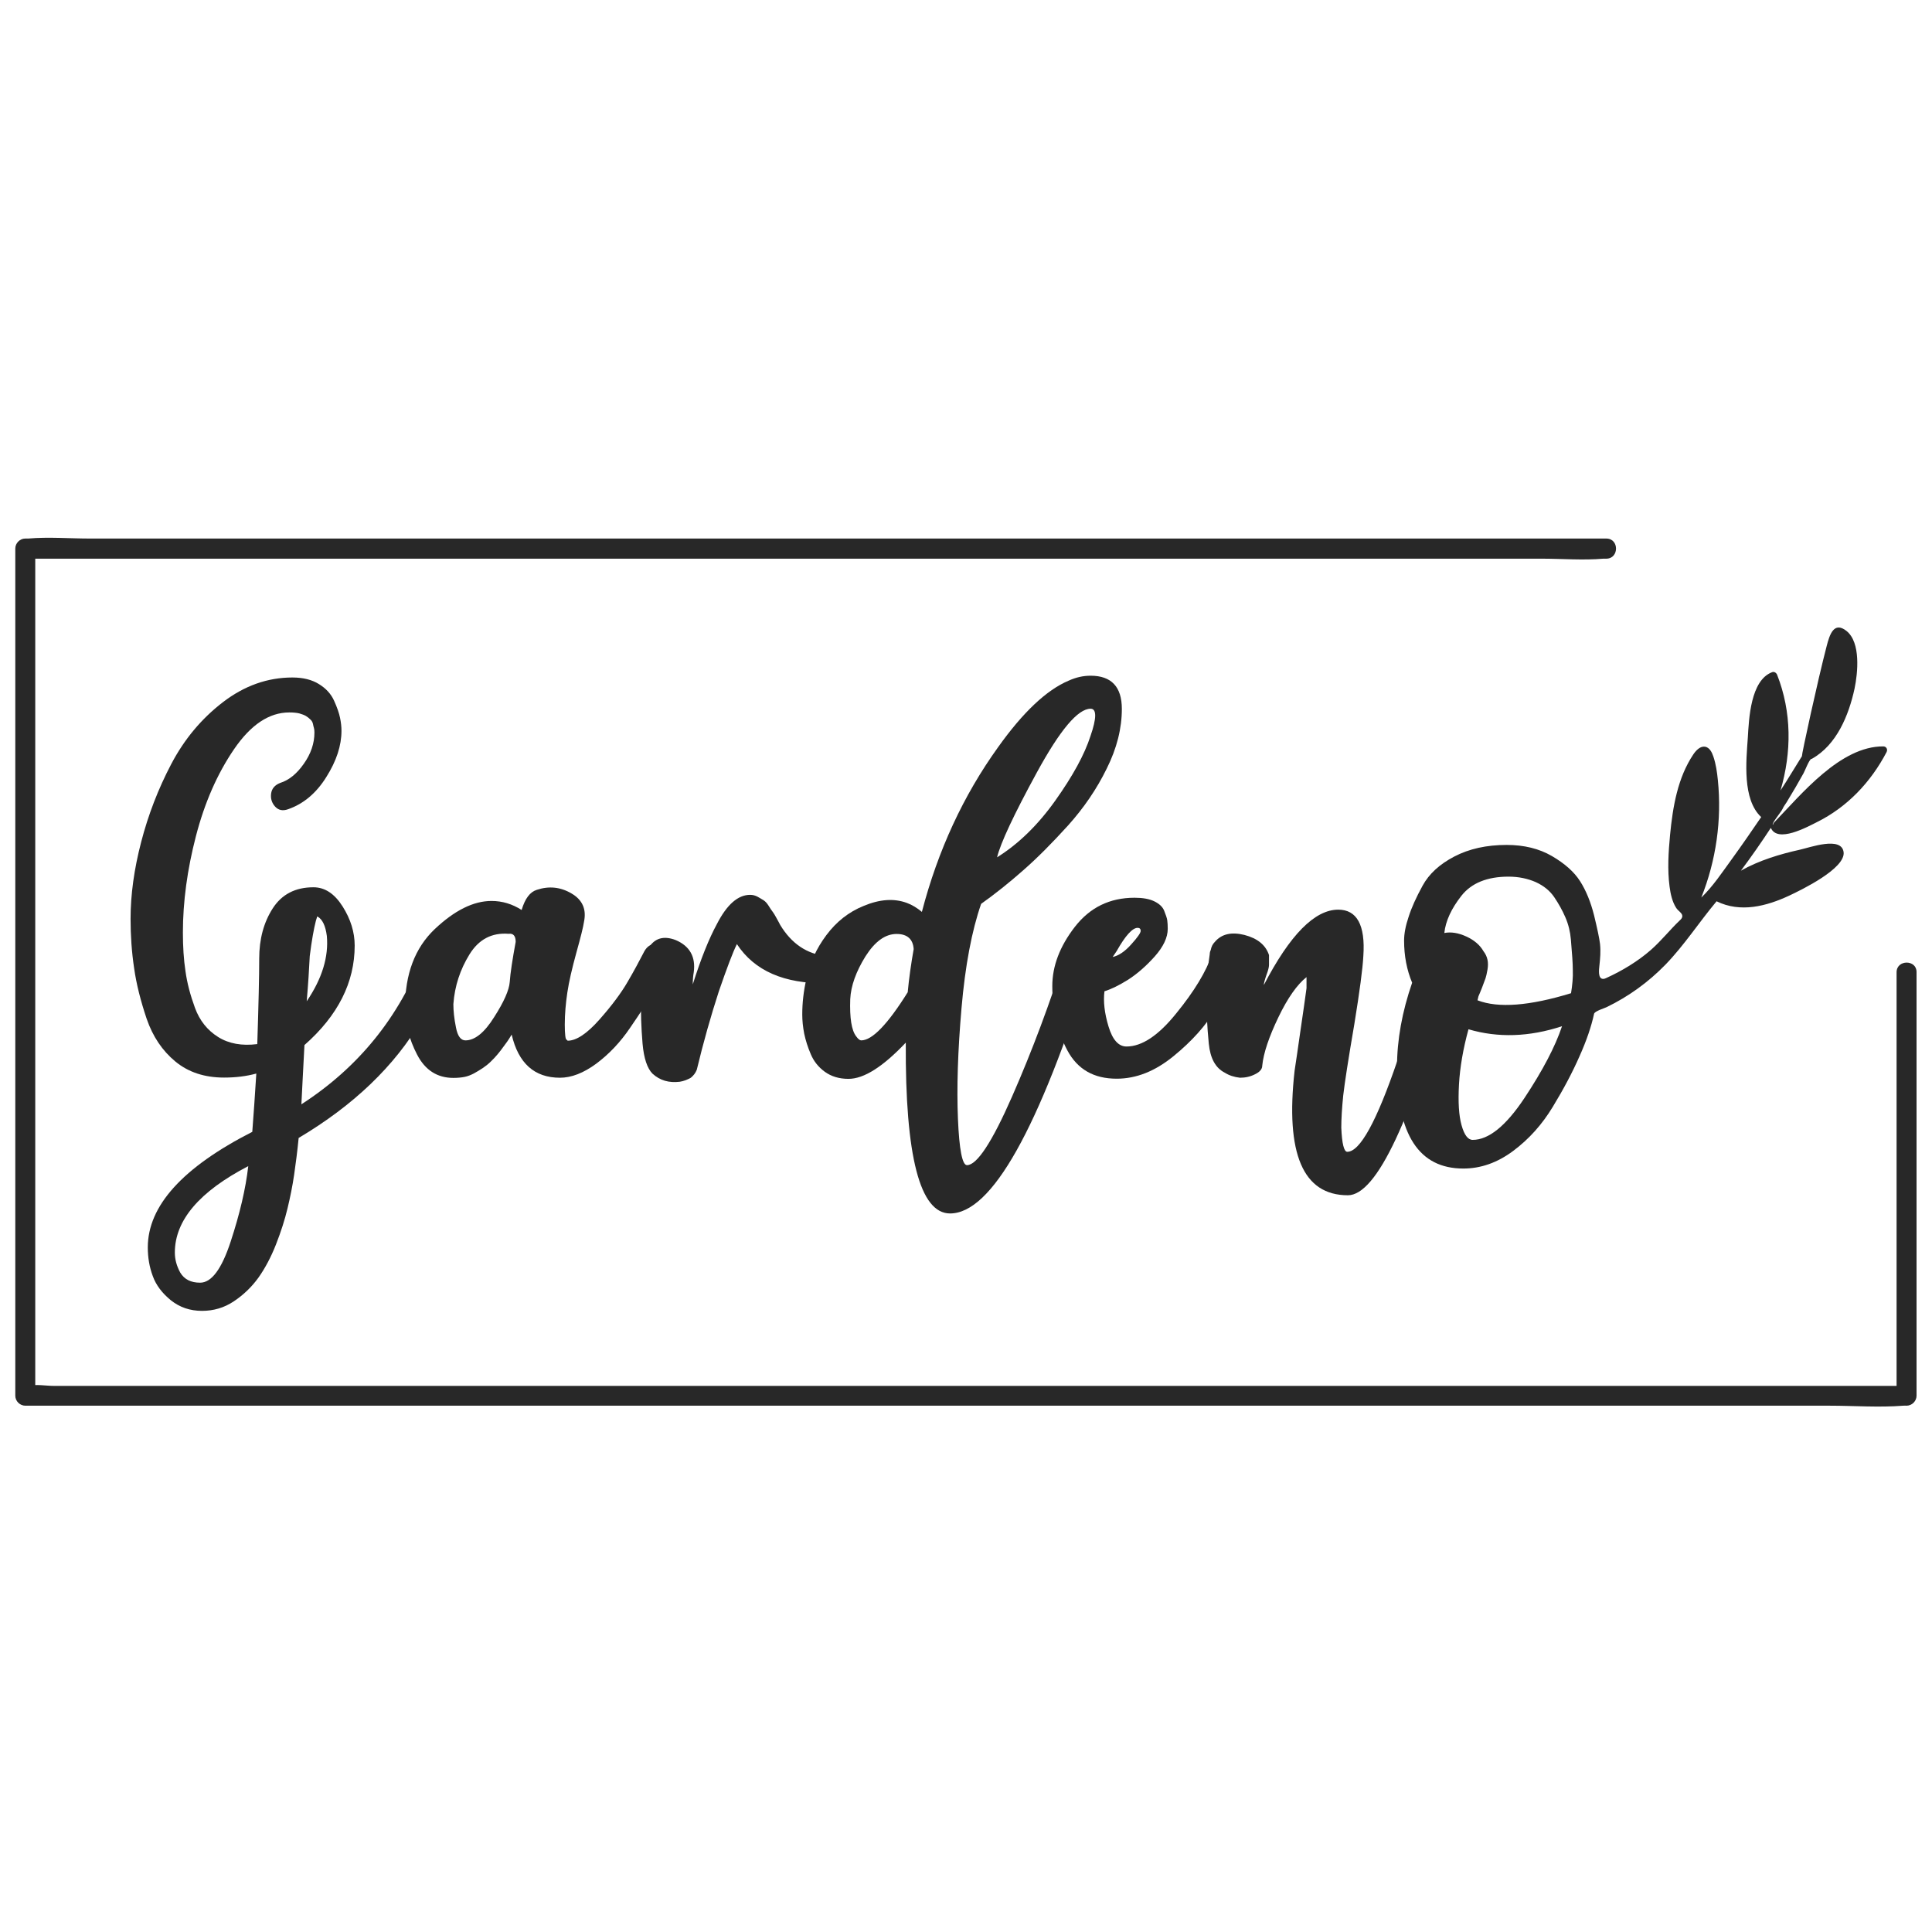 <svg xmlns="http://www.w3.org/2000/svg" xmlns:xlink="http://www.w3.org/1999/xlink" id="Layer_1" x="0px" y="0px" viewBox="0 0 120 120" style="enable-background:new 0 0 120 120;" xml:space="preserve"><style type="text/css">	.st0{fill:#282828;}</style><g>	<g>		<g>			<path class="st0" d="M117.8,60.39c0,7.67,0,15.34,0,23.01c0,1.1,0,2.2,0,3.3c0.21-0.21,0.42-0.42,0.62-0.62    c-3.87,0-7.74,0-11.61,0c-9.3,0-18.6,0-27.89,0c-11.25,0-22.5,0-33.75,0c-9.73,0-19.46,0-29.19,0c-3.21,0-6.42,0-9.63,0    c-1.01,0-2.01,0-3.02,0c-0.46,0-1.11-0.12-1.56,0c-0.06,0.02-0.14,0-0.2,0c0.21,0.21,0.42,0.42,0.62,0.62c0-5.94,0-11.89,0-17.83    c0-9.42,0-18.85,0-28.27c0-2.17,0-4.34,0-6.52c-0.21,0.21-0.42,0.42-0.62,0.62c3.25,0,6.49,0,9.74,0c7.84,0,15.68,0,23.51,0    c9.44,0,18.89,0,28.33,0c8.17,0,16.33,0,24.5,0c2.7,0,5.39,0,8.09,0c1.27,0,2.59,0.11,3.85,0c0.06,0,0.12,0,0.18,0    c0.8,0,0.81-1.25,0-1.25c-3.25,0-6.49,0-9.74,0c-7.84,0-15.68,0-23.51,0c-9.44,0-18.89,0-28.33,0c-8.17,0-16.33,0-24.5,0    c-2.7,0-5.39,0-8.09,0c-1.27,0-2.59-0.11-3.85,0c-0.06,0-0.12,0-0.18,0c-0.34,0-0.62,0.29-0.62,0.62c0,5.94,0,11.89,0,17.83    c0,9.42,0,18.85,0,28.27c0,2.17,0,4.34,0,6.52c0,0.34,0.29,0.62,0.62,0.62c3.87,0,7.74,0,11.61,0c9.3,0,18.6,0,27.89,0    c11.25,0,22.5,0,33.75,0c9.73,0,19.46,0,29.19,0c3.21,0,6.42,0,9.63,0c1.51,0,3.07,0.12,4.58,0c0.07-0.01,0.14,0,0.2,0    c0.34,0,0.62-0.29,0.62-0.62c0-7.67,0-15.34,0-23.01c0-1.1,0-2.2,0-3.3C119.05,59.59,117.8,59.59,117.8,60.39L117.8,60.39z"></path>		</g>	</g>	<g>		<path class="st0" d="M26.29,59.26c0.12-0.33,0.35-0.52,0.69-0.56c0.33-0.04,0.61,0.03,0.84,0.22c0.23,0.19,0.28,0.45,0.16,0.78   c-0.54,1.42-1.15,2.64-1.81,3.68c-1.66,2.83-4.2,5.27-7.62,7.3c-0.08,0.83-0.18,1.59-0.28,2.28c-0.1,0.69-0.24,1.38-0.41,2.09   c-0.17,0.71-0.41,1.46-0.72,2.25c-0.31,0.79-0.68,1.48-1.09,2.06c-0.42,0.58-0.93,1.07-1.53,1.47c-0.6,0.4-1.26,0.59-1.97,0.59   c-0.75,0-1.39-0.22-1.94-0.66c-0.54-0.44-0.92-0.94-1.12-1.5c-0.21-0.56-0.31-1.15-0.31-1.78c0-2.58,2.16-4.97,6.49-7.18   c0.08-1.08,0.17-2.29,0.25-3.62c-0.62,0.17-1.29,0.25-2,0.25c-1.21,0-2.22-0.33-3.03-1c-0.81-0.67-1.4-1.55-1.78-2.65   c-0.37-1.1-0.64-2.15-0.78-3.15c-0.15-1-0.22-2.02-0.22-3.06c0-1.5,0.22-3.09,0.66-4.78c0.44-1.69,1.06-3.3,1.87-4.84   c0.81-1.54,1.88-2.82,3.21-3.84c1.33-1.02,2.77-1.53,4.31-1.53c0.67,0,1.22,0.14,1.65,0.41c0.44,0.27,0.75,0.61,0.94,1.03   c0.19,0.42,0.31,0.77,0.37,1.06c0.06,0.29,0.09,0.56,0.09,0.81c0,0.92-0.31,1.87-0.94,2.87c-0.62,1-1.42,1.67-2.37,2   c-0.33,0.12-0.6,0.07-0.81-0.16c-0.21-0.23-0.29-0.5-0.25-0.81c0.04-0.31,0.23-0.53,0.56-0.66c0.54-0.17,1.03-0.56,1.47-1.19   c0.44-0.62,0.66-1.27,0.66-1.94c0-0.12-0.01-0.22-0.03-0.28c-0.02-0.06-0.04-0.15-0.06-0.25c-0.02-0.1-0.07-0.2-0.16-0.28   c-0.08-0.08-0.18-0.16-0.28-0.22c-0.1-0.06-0.24-0.11-0.41-0.16c-0.17-0.04-0.37-0.06-0.62-0.06c-1.25,0-2.39,0.76-3.43,2.28   c-1.04,1.52-1.83,3.32-2.37,5.4c-0.54,2.08-0.81,4.08-0.81,5.99c0,0.87,0.05,1.68,0.16,2.4c0.1,0.73,0.3,1.49,0.59,2.28   c0.29,0.79,0.77,1.39,1.44,1.81c0.67,0.42,1.48,0.56,2.43,0.44c0.08-2.46,0.12-4.22,0.12-5.31c0-1.21,0.28-2.25,0.84-3.12   c0.56-0.87,1.4-1.31,2.53-1.31c0.71,0,1.31,0.4,1.81,1.19c0.5,0.79,0.75,1.6,0.75,2.43c0,2.29-1.04,4.35-3.12,6.18   c-0.08,1.58-0.15,2.81-0.19,3.68C22.28,66.29,24.79,63.17,26.29,59.26z M12.43,79.67c0.71,0,1.34-0.85,1.9-2.56   c0.56-1.71,0.93-3.27,1.09-4.68c-3.04,1.58-4.56,3.37-4.56,5.37c0,0.42,0.11,0.83,0.34,1.25C11.45,79.46,11.85,79.67,12.43,79.67z    M19.24,59.38c-0.04,0.83-0.1,1.77-0.19,2.81c0.96-1.41,1.37-2.77,1.25-4.06c-0.08-0.62-0.27-1.02-0.56-1.19h-0.06v0.06   l-0.06,0.19C19.49,57.7,19.36,58.42,19.24,59.38z"></path>		<path class="st0" d="M40.03,59.07c0.17-0.29,0.4-0.44,0.69-0.44c0.29,0,0.53,0.14,0.72,0.41c0.19,0.27,0.22,0.55,0.09,0.84   c-0.29,0.58-0.6,1.15-0.94,1.72c-0.33,0.56-0.81,1.3-1.44,2.22c-0.62,0.92-1.33,1.66-2.12,2.25c-0.79,0.58-1.54,0.87-2.25,0.87   c-1.58,0-2.58-0.89-3-2.68c-0.12,0.21-0.22,0.35-0.28,0.44c-0.06,0.08-0.15,0.2-0.25,0.34c-0.1,0.15-0.22,0.29-0.34,0.44   c-0.12,0.15-0.26,0.29-0.41,0.44c-0.15,0.15-0.31,0.28-0.5,0.41c-0.19,0.12-0.37,0.24-0.56,0.34c-0.19,0.1-0.39,0.18-0.59,0.22   c-0.21,0.04-0.44,0.06-0.69,0.06c-1,0-1.75-0.48-2.25-1.44c-0.5-0.96-0.75-1.94-0.75-2.93c0-2.08,0.61-3.7,1.84-4.87   c1.23-1.16,2.4-1.75,3.53-1.75c0.67,0,1.29,0.19,1.87,0.56c0.21-0.71,0.52-1.12,0.94-1.25c0.75-0.25,1.47-0.18,2.15,0.22   c0.69,0.4,0.95,0.99,0.78,1.78c-0.04,0.29-0.2,0.93-0.47,1.9c-0.27,0.98-0.46,1.8-0.56,2.47c-0.1,0.67-0.16,1.33-0.16,2   c0,0.29,0.01,0.52,0.03,0.69c0.02,0.17,0.05,0.25,0.09,0.25l0.06,0.06c0.54,0,1.2-0.44,1.97-1.31c0.77-0.87,1.35-1.65,1.75-2.34   C39.39,60.29,39.73,59.65,40.03,59.07z M31.66,61c0.04-0.58,0.17-1.41,0.37-2.5c0-0.37-0.15-0.54-0.44-0.5   c-1.04-0.08-1.85,0.34-2.43,1.28c-0.58,0.94-0.92,1.97-1,3.09c0,0.42,0.05,0.9,0.16,1.44c0.1,0.54,0.3,0.81,0.59,0.81   c0.58,0,1.18-0.48,1.78-1.44C31.3,62.23,31.62,61.5,31.66,61z"></path>		<path class="st0" d="M51.32,59.38c0.29,0,0.51,0.1,0.66,0.31c0.15,0.21,0.2,0.44,0.16,0.69c-0.04,0.54-0.31,0.77-0.81,0.69   c-2.62,0.04-4.47-0.77-5.56-2.43c-0.25,0.5-0.62,1.48-1.12,2.93c-0.5,1.54-0.96,3.16-1.37,4.87c-0.08,0.21-0.21,0.37-0.37,0.5   c-0.21,0.12-0.44,0.21-0.69,0.25c-0.67,0.08-1.23-0.08-1.69-0.5c-0.33-0.33-0.54-0.96-0.62-1.87c-0.17-2.04-0.12-3.81,0.12-5.31   c0-0.08,0.02-0.17,0.06-0.25c0-0.17,0.06-0.29,0.19-0.37c0.37-0.62,0.94-0.79,1.69-0.5c0.87,0.37,1.25,1.04,1.12,2   c-0.04,0.21-0.06,0.46-0.06,0.75c0.5-1.58,1-2.83,1.5-3.75c0.62-1.21,1.31-1.81,2.06-1.81c0.17,0,0.32,0.04,0.47,0.12   c0.15,0.08,0.27,0.16,0.37,0.22c0.1,0.06,0.21,0.18,0.31,0.34c0.1,0.17,0.19,0.29,0.25,0.37c0.06,0.08,0.15,0.22,0.25,0.41   c0.1,0.19,0.18,0.32,0.22,0.41C49.16,58.61,50.12,59.26,51.32,59.38z"></path>		<path class="st0" d="M66.18,59.26c0.12-0.33,0.34-0.53,0.66-0.59c0.31-0.06,0.58,0.01,0.81,0.22c0.23,0.21,0.28,0.48,0.16,0.81   c-3.29,10.45-6.22,15.67-8.8,15.67c-1.87,0-2.79-3.54-2.75-10.61c-1.42,1.5-2.6,2.25-3.56,2.25c-0.58,0-1.07-0.15-1.47-0.44   c-0.4-0.29-0.69-0.66-0.87-1.09c-0.19-0.44-0.32-0.86-0.41-1.28c-0.08-0.42-0.12-0.81-0.12-1.19c0-0.71,0.08-1.44,0.25-2.18   c0.21-1,0.62-1.91,1.25-2.75c0.62-0.83,1.39-1.44,2.31-1.81c1-0.42,1.89-0.48,2.68-0.19c0.33,0.12,0.64,0.31,0.94,0.56   c1-3.83,2.58-7.24,4.74-10.24c1.54-2.16,3-3.54,4.37-4.12c0.46-0.21,0.91-0.31,1.37-0.31c1.29,0,1.94,0.69,1.94,2.06   c0,1.21-0.31,2.45-0.94,3.71c-0.62,1.27-1.43,2.45-2.4,3.53c-0.98,1.08-1.9,2.01-2.78,2.78c-0.87,0.77-1.75,1.47-2.62,2.09   c-0.58,1.67-0.99,3.83-1.22,6.49c-0.23,2.66-0.3,4.95-0.22,6.87c0.08,1.91,0.27,2.87,0.56,2.87c0.62,0,1.56-1.43,2.81-4.28   C64.12,65.24,65.22,62.29,66.18,59.26z M56.38,61.63c0.08-0.87,0.21-1.77,0.37-2.68c-0.04-0.62-0.4-0.94-1.06-0.94   c-0.71,0-1.35,0.47-1.94,1.4c-0.58,0.94-0.9,1.82-0.94,2.65c-0.04,1.17,0.08,1.94,0.37,2.31c0.12,0.17,0.23,0.25,0.31,0.25   C54.17,64.62,55.13,63.63,56.38,61.63z M67.74,44.02c-0.79,0-1.9,1.32-3.34,3.96c-1.44,2.64-2.26,4.4-2.47,5.27   c1.33-0.83,2.54-2.01,3.62-3.53c1.08-1.52,1.81-2.85,2.18-4C68.12,44.6,68.12,44.02,67.74,44.02z"></path>		<path class="st0" d="M75.29,59.26c0.12-0.33,0.35-0.53,0.69-0.59c0.33-0.06,0.61,0.01,0.84,0.22c0.23,0.21,0.28,0.48,0.16,0.81   c-0.37,0.96-0.86,1.95-1.47,2.97c-0.6,1.02-1.48,2-2.62,2.93c-1.15,0.94-2.32,1.4-3.53,1.4c-1.42,0-2.43-0.58-3.06-1.75   c-0.62-1.16-0.94-2.5-0.94-4c0-1.25,0.47-2.48,1.4-3.68c0.94-1.21,2.17-1.81,3.71-1.81c0.5,0,0.91,0.07,1.22,0.22   c0.31,0.15,0.52,0.34,0.62,0.59c0.1,0.25,0.17,0.45,0.19,0.59c0.02,0.15,0.03,0.32,0.03,0.53c0,0.54-0.27,1.11-0.81,1.72   c-0.54,0.6-1.09,1.08-1.65,1.44c-0.56,0.35-1.05,0.59-1.47,0.72c-0.08,0.62,0,1.35,0.25,2.18c0.25,0.83,0.62,1.25,1.12,1.25   c0.96,0,1.99-0.69,3.09-2.06C74.18,61.57,74.92,60.34,75.29,59.26z M69.36,59.07c-0.08,0.12-0.17,0.25-0.25,0.37   c0.37-0.08,0.76-0.34,1.15-0.78c0.4-0.44,0.59-0.72,0.59-0.84c0-0.12-0.06-0.19-0.19-0.19C70.34,57.63,69.9,58.11,69.36,59.07z"></path>		<path class="st0" d="M88.65,59.82c0.17-0.5,0.52-0.68,1.06-0.53c0.54,0.15,0.73,0.47,0.56,0.97c-2.58,9.32-4.77,13.98-6.55,13.98   c-2.79,0-3.89-2.58-3.31-7.74c0.08-0.54,0.21-1.38,0.37-2.53c0.17-1.14,0.29-2.01,0.37-2.59c0-0.29,0-0.52,0-0.69   c-0.58,0.46-1.17,1.29-1.75,2.5c-0.58,1.21-0.92,2.21-1,3c0,0.21-0.15,0.39-0.44,0.53c-0.29,0.15-0.6,0.22-0.94,0.22   c-0.37-0.04-0.69-0.15-0.94-0.31c-0.58-0.29-0.91-0.89-1-1.81c-0.21-2.12-0.19-3.97,0.06-5.56c0-0.08,0.02-0.17,0.06-0.25   c0.04-0.21,0.12-0.37,0.25-0.5c0.42-0.5,1.03-0.64,1.84-0.44c0.81,0.21,1.32,0.62,1.53,1.25c0,0.29,0,0.5,0,0.62   c0,0.12-0.05,0.33-0.16,0.62c-0.1,0.29-0.16,0.5-0.16,0.62c1.62-3.12,3.16-4.68,4.62-4.68c1.16,0,1.69,0.96,1.56,2.87   c-0.04,0.79-0.23,2.21-0.56,4.24c-0.37,2.16-0.6,3.64-0.69,4.43c-0.08,0.79-0.12,1.46-0.12,2c0.04,1,0.17,1.5,0.37,1.5   c0.79,0,1.83-1.89,3.12-5.68c0.21-0.71,0.51-1.75,0.91-3.12C88.14,61.38,88.44,60.4,88.65,59.82z"></path>		<path class="st0" d="M116.98,46.36c-2.67-0.02-5.1,2.98-6.79,4.73c-0.04,0.04-0.06,0.09-0.06,0.14c-0.01-0.01-0.01-0.02-0.02-0.02   c-0.06-0.09,0.55-0.81,0.62-0.99c0.05-0.13,0.17-0.27,0.24-0.39c0.19-0.31,0.37-0.61,0.55-0.92c0.17-0.29,0.34-0.59,0.5-0.88   c0.08-0.14,0.35-0.85,0.48-0.89c0.01,0,0.03-0.01,0.04-0.01c1.54-0.86,2.29-2.7,2.65-4.36c0.2-0.96,0.4-2.86-0.5-3.58   c-0.78-0.62-1.05,0.23-1.23,0.93c-0.56,2.14-1.57,6.8-1.54,6.85c-0.45,0.71-0.87,1.43-1.33,2.13c0.7-2.39,0.7-4.87-0.21-7.19   c-0.05-0.12-0.18-0.21-0.31-0.16c-1.34,0.5-1.44,2.89-1.51,4.07c-0.1,1.45-0.35,3.83,0.83,4.93c-0.6,0.88-1.2,1.75-1.83,2.62   c-0.59,0.81-1.17,1.69-1.89,2.38c0.92-2.3,1.28-4.82,1.03-7.29c-0.05-0.5-0.12-1-0.28-1.47c-0.09-0.27-0.24-0.56-0.51-0.61   c-0.3-0.05-0.56,0.22-0.73,0.47c-0.98,1.46-1.28,3.26-1.45,5.01c-0.1,1.07-0.17,2.15-0.03,3.21c0.06,0.45,0.16,0.93,0.41,1.32   c0.13,0.2,0.38,0.32,0.38,0.5c0.01,0.14-0.11,0.23-0.15,0.27c-0.62,0.59-1.15,1.27-1.8,1.84c-0.81,0.71-1.79,1.3-2.76,1.74   c-0.06,0.03-0.13,0.06-0.2,0.06c-0.35,0.01-0.26-0.61-0.24-0.81c0.05-0.46,0.09-0.9,0.04-1.36c-0.04-0.35-0.17-0.95-0.37-1.78   c-0.21-0.83-0.5-1.54-0.87-2.12c-0.37-0.58-0.96-1.1-1.75-1.56c-0.79-0.46-1.73-0.69-2.81-0.69c-1.25,0-2.33,0.24-3.25,0.72   c-0.92,0.48-1.57,1.08-1.97,1.81c-0.4,0.73-0.69,1.37-0.87,1.94c-0.19,0.56-0.28,1.05-0.28,1.47c0,0.96,0.17,1.83,0.5,2.62   c-0.62,1.79-0.94,3.54-0.94,5.24c0,4.2,1.37,6.3,4.12,6.3c1.08,0,2.11-0.36,3.09-1.09c0.98-0.73,1.8-1.64,2.47-2.75   c0.67-1.1,1.22-2.14,1.65-3.12c0.44-0.98,0.74-1.86,0.91-2.65c0.04-0.17,0.63-0.34,0.77-0.41c1.37-0.66,2.61-1.56,3.67-2.65   c1.17-1.21,2.09-2.64,3.17-3.93c1.48,0.73,3.1,0.31,4.53-0.36c0.72-0.34,3.48-1.67,3.36-2.69c-0.13-1.01-2.09-0.29-2.73-0.15   c-1.22,0.27-2.52,0.66-3.65,1.3c0.65-0.87,1.27-1.76,1.86-2.66c0.41,0.96,2.25-0.05,2.85-0.35c1.9-0.94,3.36-2.49,4.34-4.36   C117.27,46.52,117.14,46.36,116.98,46.36z M94.68,68.21c-1.15,1.73-2.22,2.59-3.21,2.59c-0.29,0-0.52-0.3-0.69-0.91   c-0.17-0.6-0.22-1.45-0.16-2.53c0.06-1.08,0.26-2.23,0.59-3.43c1.83,0.54,3.77,0.48,5.81-0.19C96.6,65,95.82,66.49,94.68,68.21z    M97.58,61.69c-2.58,0.79-4.52,0.94-5.81,0.44l0.06-0.25c0.04-0.08,0.11-0.26,0.22-0.53c0.1-0.27,0.18-0.47,0.22-0.59   c0.04-0.12,0.08-0.3,0.12-0.53c0.04-0.23,0.04-0.44,0-0.62c-0.04-0.19-0.12-0.36-0.25-0.53c-0.21-0.37-0.56-0.68-1.06-0.91   c-0.5-0.23-0.96-0.3-1.37-0.22c0.08-0.75,0.44-1.52,1.06-2.31c0.62-0.79,1.6-1.19,2.93-1.19c0.62,0,1.19,0.12,1.69,0.34   c0.5,0.23,0.88,0.54,1.15,0.94c0.27,0.4,0.5,0.81,0.69,1.25c0.19,0.44,0.3,0.9,0.34,1.37c0.04,0.48,0.07,0.86,0.09,1.15   c0.02,0.29,0.03,0.54,0.03,0.75C97.71,60.71,97.66,61.19,97.58,61.69z"></path>	</g></g></svg>